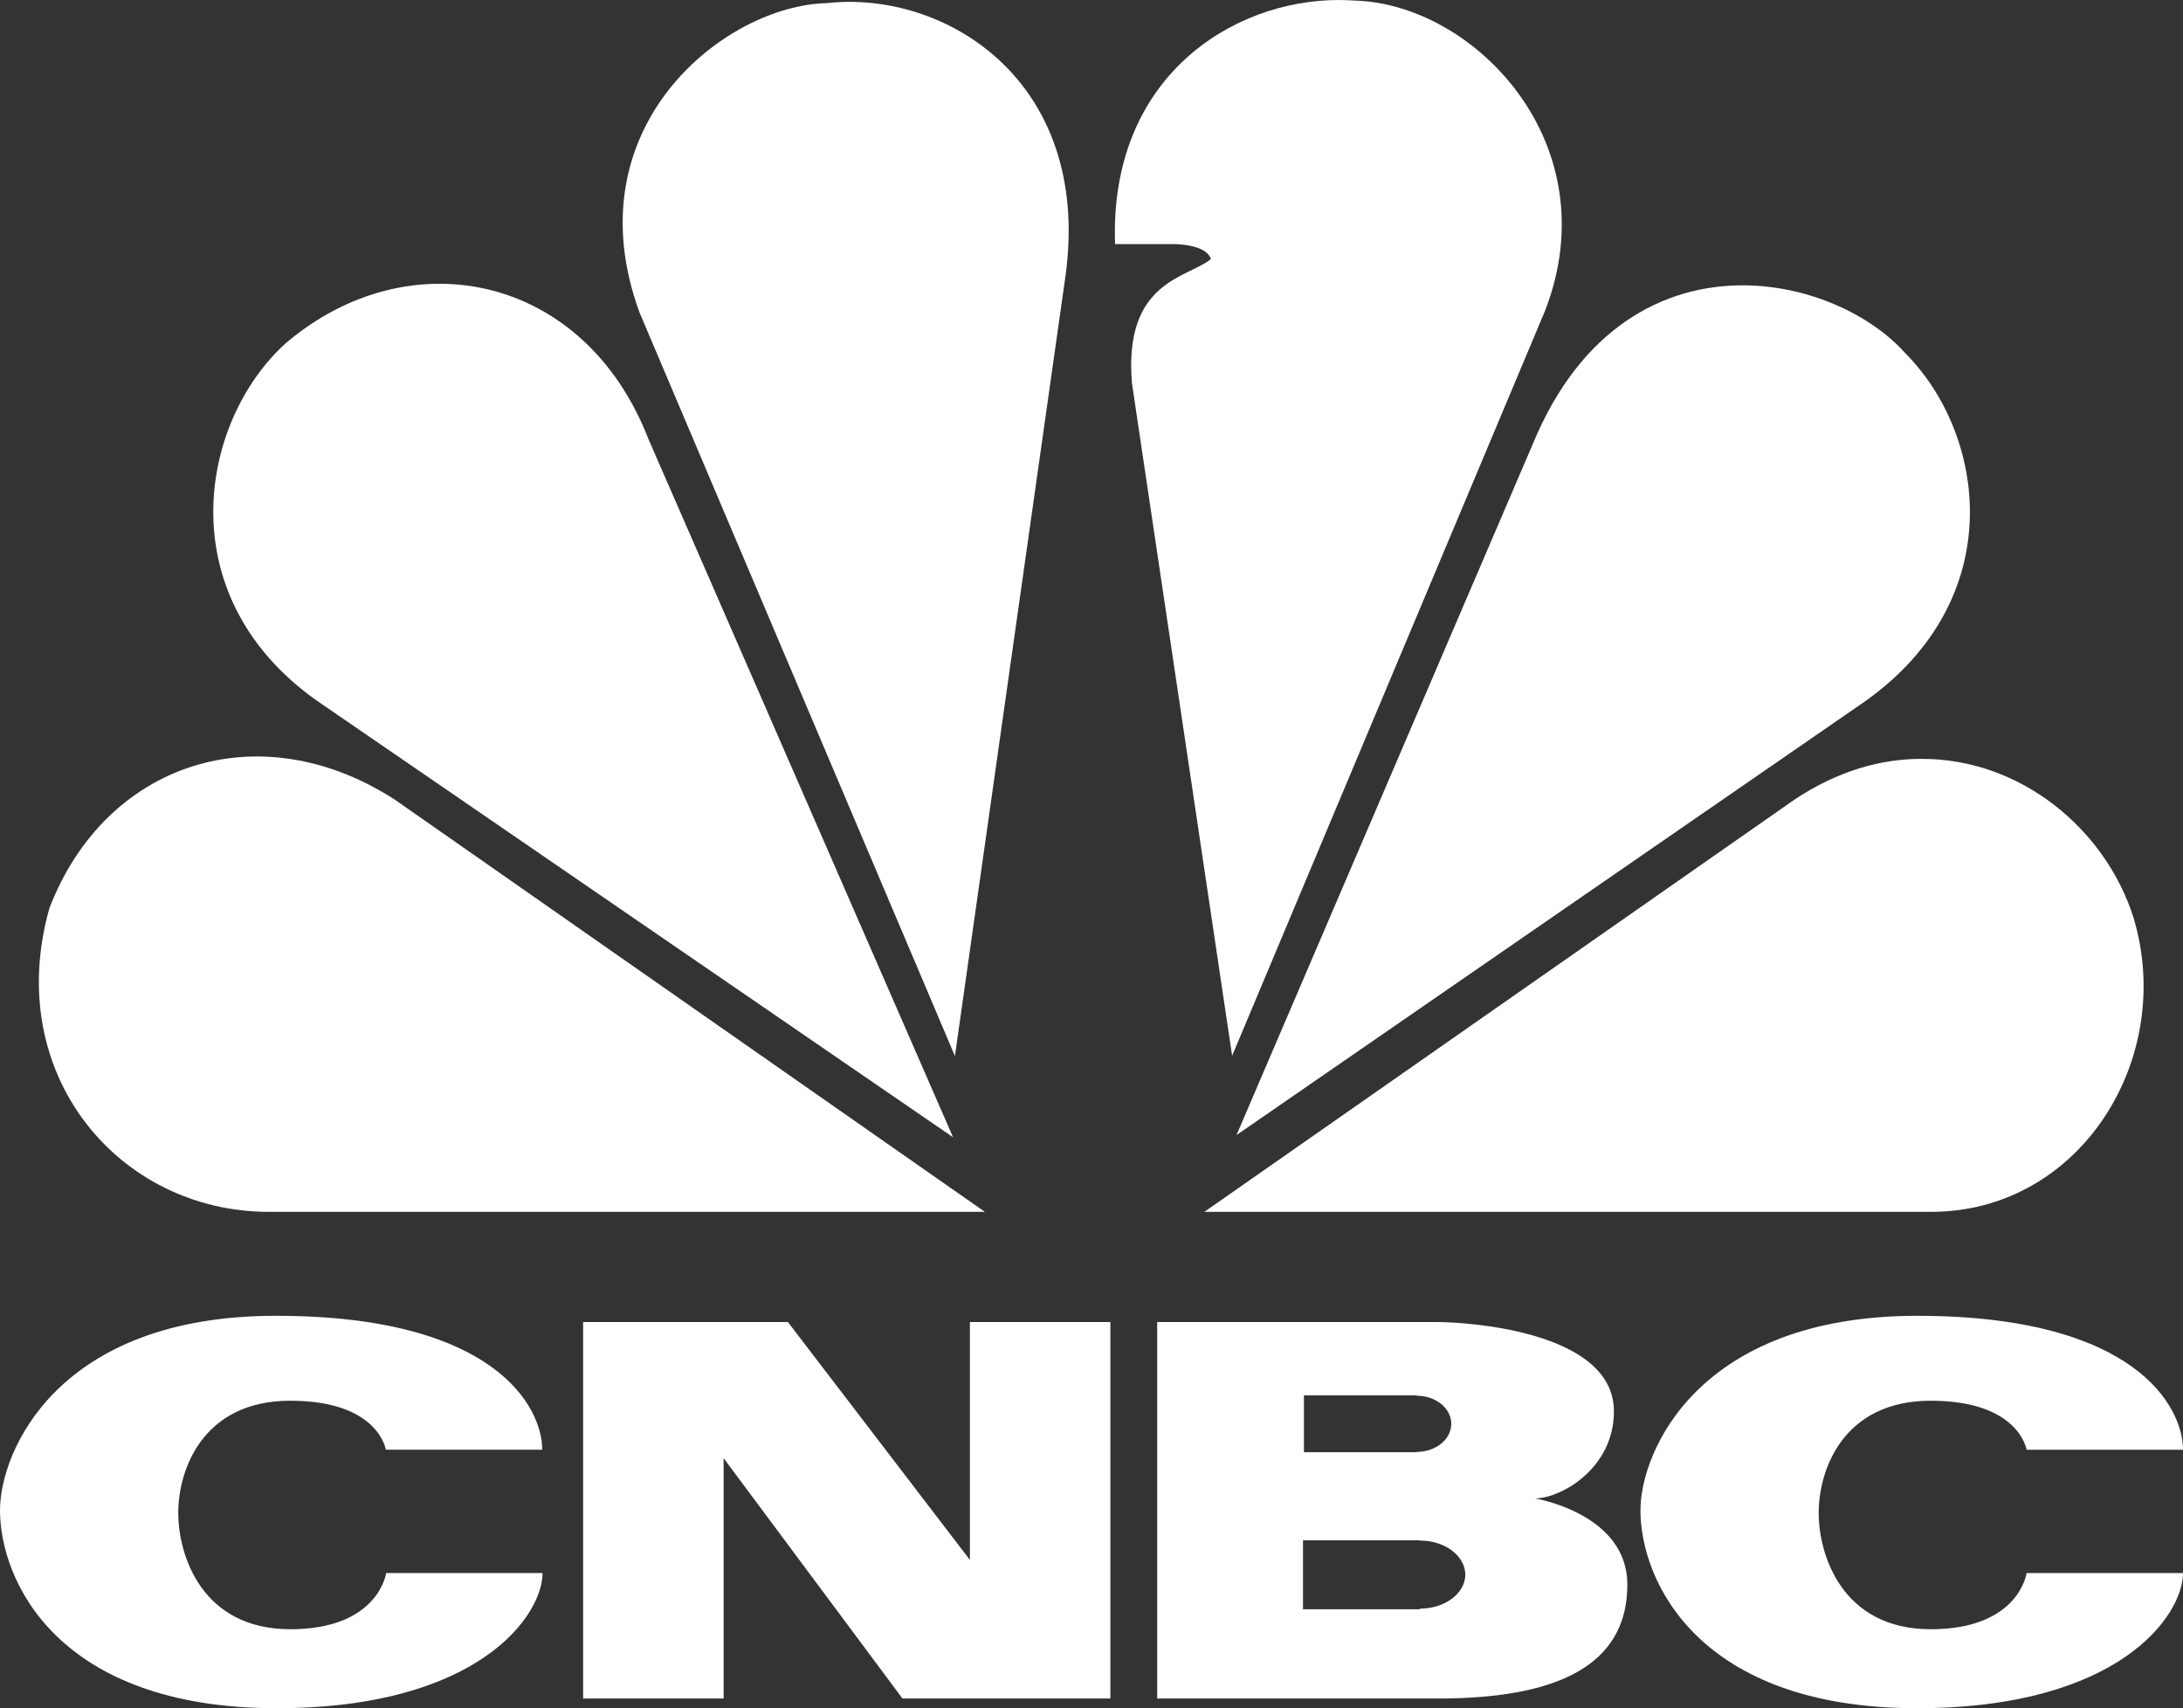 <svg enable-background="new 0 0 699.3 547.2" viewBox="0 0 699.3 547.2" xmlns="http://www.w3.org/2000/svg"><rect x="0" y="0" width="699.3" height="547.2" fill="#333333" stroke="none"/><g fill="#fff"><path d="m103.9 226.1 201.4 138.2-97.6-223.7c-20.5-52.8-76.4-64.3-116-30.8-28.1 25.2-38.3 82.7 12.2 116.3z"/><path d="m305.9 338.3 35.5-250.5c8.2-62.2-38.9-91-76.5-86.8-32.7.7-81.9 39.6-60 99.2z"/><path d="m495 99.4c20.5-53.3-22.5-97.9-60.7-99.2-1.8-.1-3.6-.2-5.4-.2-34.3 0-73.6 24.9-71.7 78.2h19.1s10.2 0 11.6 4.8c-7.5 6.1-28 6.9-25.3 39.7l32.1 215.5z"/><path d="m396.1 363.6 201.3-138.9c46.4-32.9 38.9-85.5 12.9-111.6-10.9-12.2-30.9-21.7-52.1-21.7-25 0-51.8 13.3-67.3 51.1z"/><path d="m574.9 256.1-189.1 132.1h232.8c47.8 0 78.5-49.2 64.8-94.4-9.1-28.4-36.2-50.7-67.6-50.7-13.2-.1-27.2 3.9-40.9 13z"/><path d="m86.1 388.2h229.4l-189.1-132.1c-43.7-28.1-92.8-11.6-110.6 34.9-15 53.4 22.5 97.2 70.3 97.2z"/><path d="m93 521.9c-28.3 0-35.9-23.6-35.9-37.3 0-13.6 7.7-35.9 35.9-35.9 28.3 0 30.6 15.7 30.6 15.7h50.1c0-13.6-15-42.9-85.2-42.9-70.1-.1-88.5 43.5-88.5 62.3 0 22.5 18.4 63.4 88.6 63.4 64.7 0 85.2-29.7 85.2-43.3h-50.1s-2.4 18-30.7 18z"/><path d="m649.2 503.9s-2.4 18-30.7 18-35.9-23.6-35.9-37.3c0-13.6 7.7-35.9 35.9-35.9 28.3 0 30.7 15.7 30.7 15.7h50.1c0-13.6-15-42.9-85.2-42.9s-88.6 43.6-88.6 62.3c0 22.5 18.4 63.4 88.6 63.4 64.7 0 85.2-29.7 85.2-43.3z"/><path d="m310.7 499.7-58.3-76.2h-65.6v120.6h45v-77l57.3 77h66.6v-120.6h-45z"/><path d="m491.7 480c8.2 0 25.3-9.5 25.3-27.9 0-26.2-48.8-28.6-56.3-28.6h-90v120.6h90c43.3 0 60.6-13.7 60.6-36.5s-29.6-27.6-29.6-27.6zm-74-33h36.1v.1c6.1 0 11.1 4 11.1 9s-5 9-11.1 9v.1h-36.1zm37.2 68.3v.2h-37.5v-22.1h37.5v.1c8 0 14.5 4.9 14.5 11-.1 5.9-6.5 10.8-14.5 10.8z"/></g></svg>